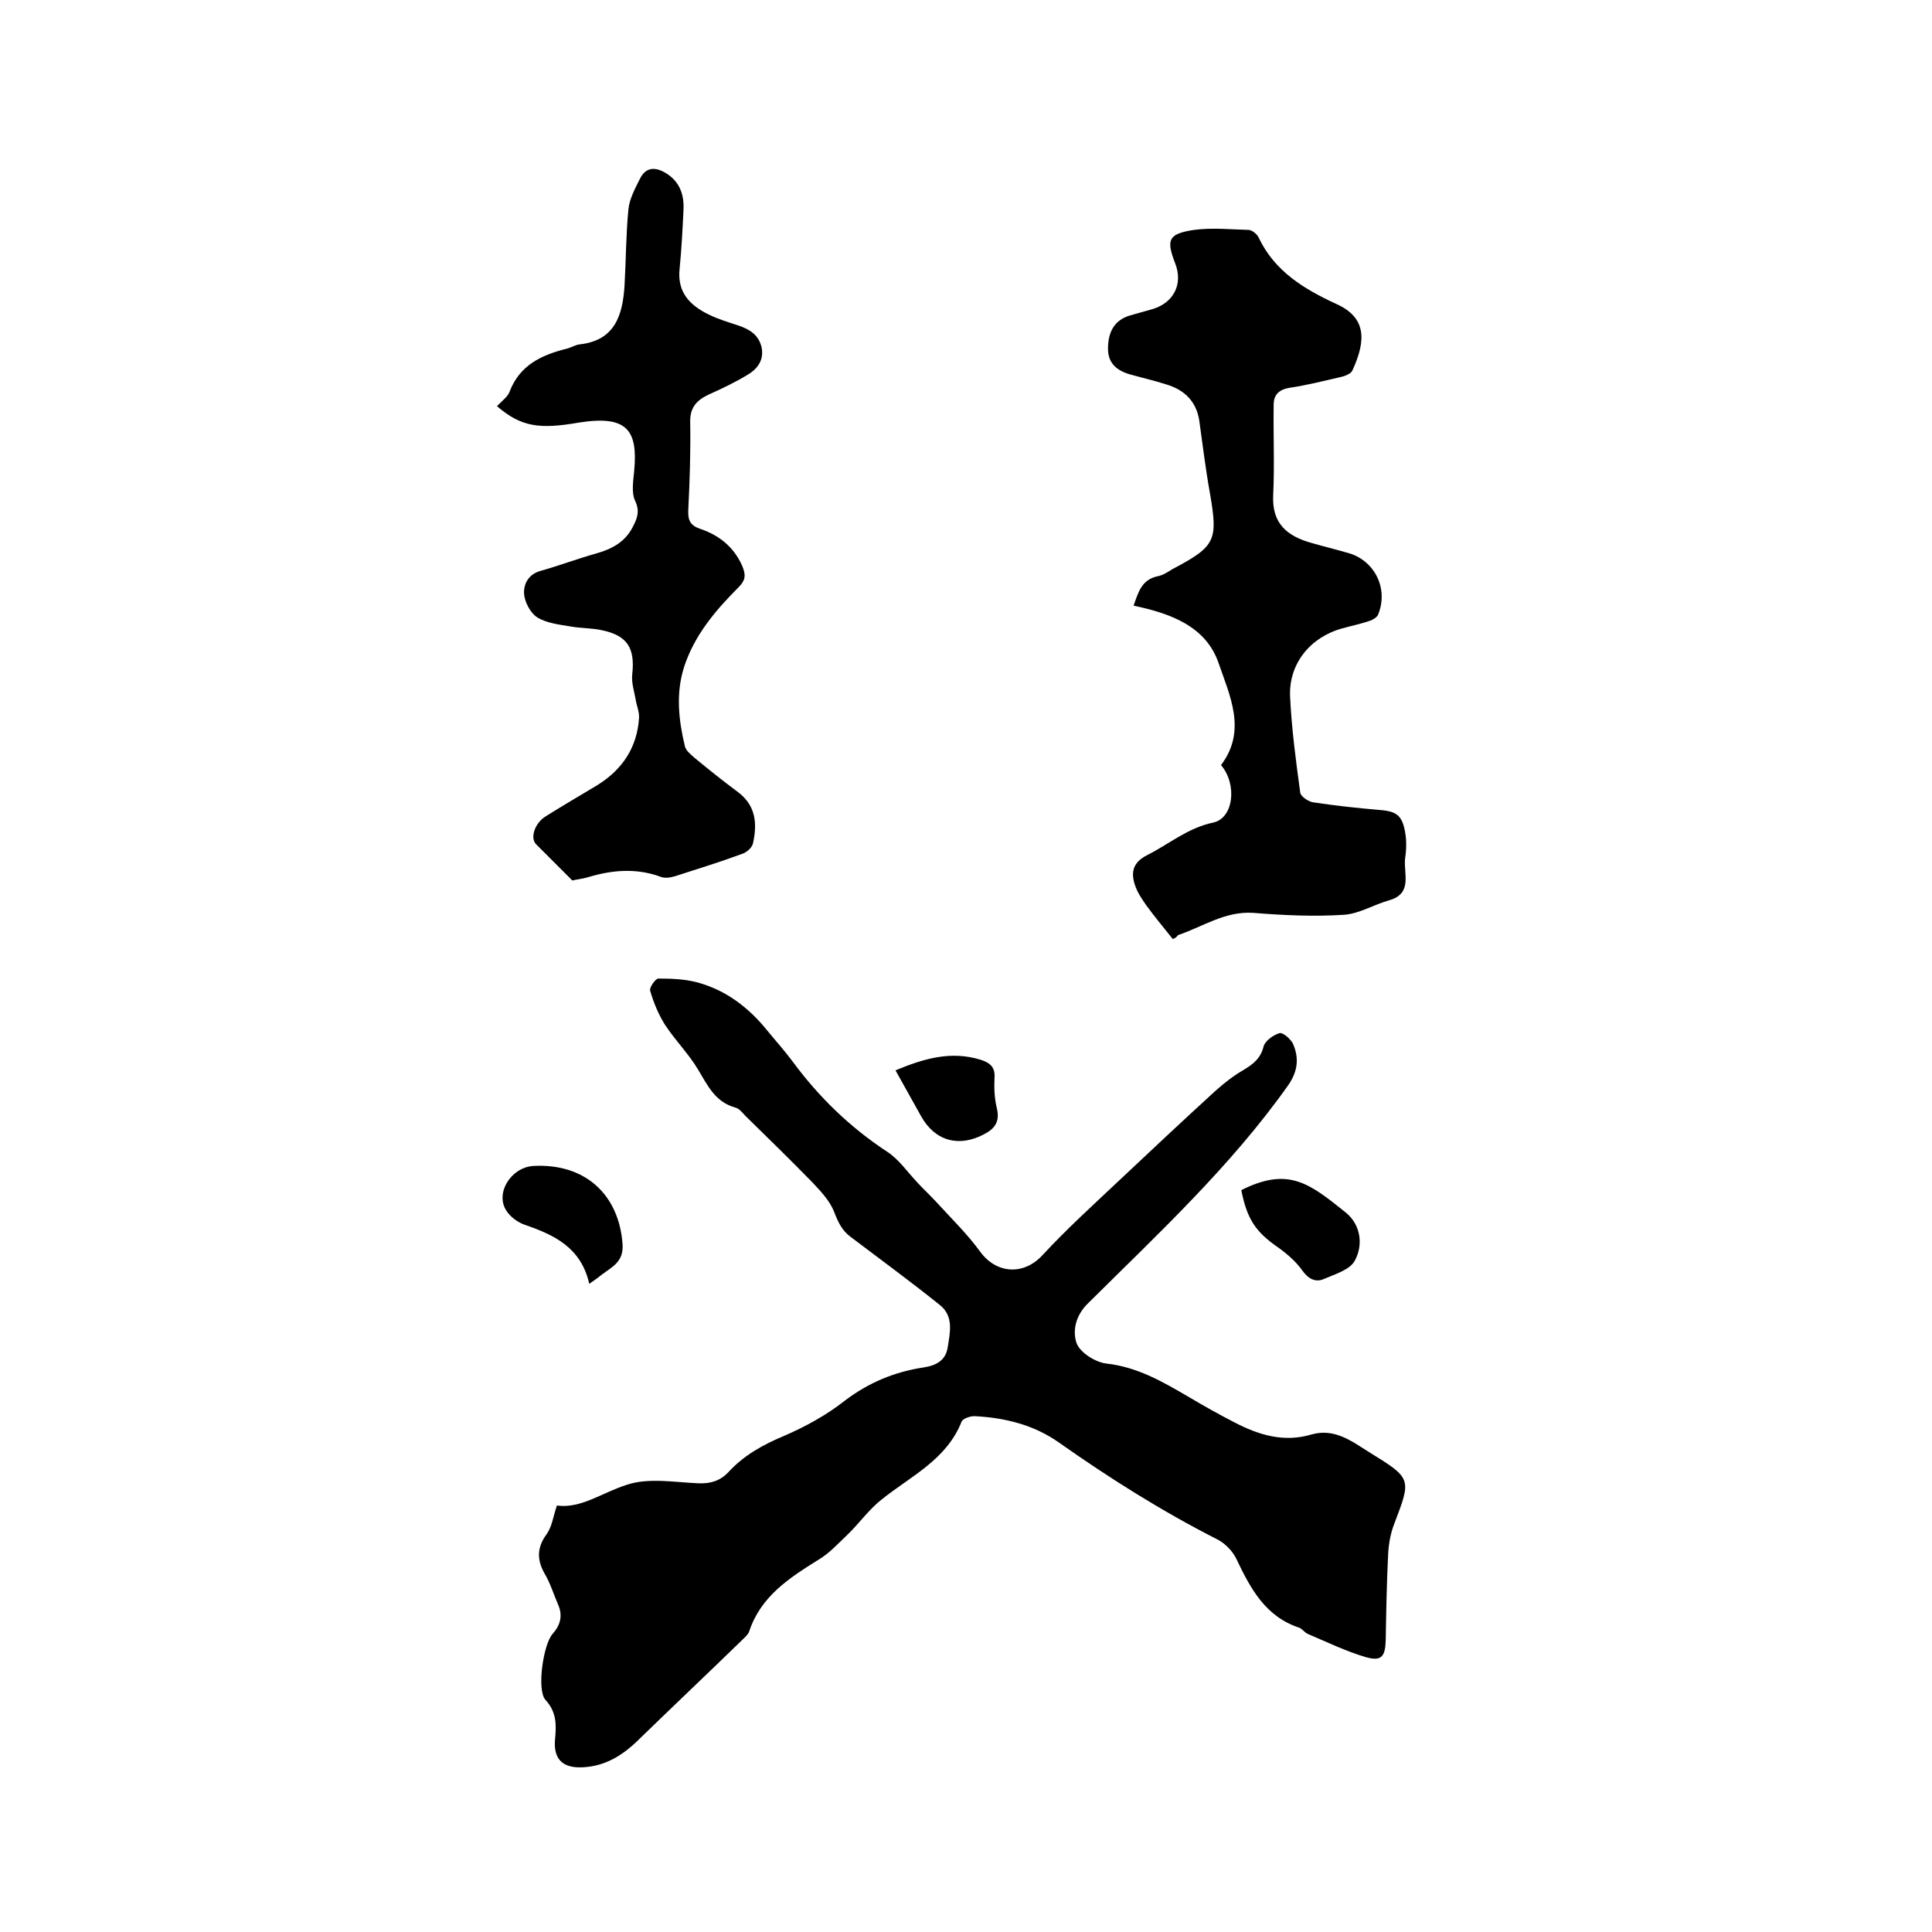 <svg enable-background="new 0 0 400 400" viewBox="0 0 400 400" xmlns="http://www.w3.org/2000/svg"><path d="m115.3 311.7c5 .7 9.4-2.7 14.5-4.3 4.5-1.5 9.9-.5 14.8-.3 2.5.1 4.5-.5 6.2-2.3 3.2-3.5 7.2-5.7 11.5-7.5 4.4-1.9 8.8-4.3 12.6-7.3 5-3.8 10.4-6 16.4-6.9 2.6-.4 4.5-1.5 4.9-4.1.5-3.1 1.3-6.5-1.6-8.8-6.1-4.9-12.4-9.5-18.6-14.2-1.7-1.3-2.5-3-3.3-5.1-.9-2.3-2.8-4.3-4.6-6.2-4.5-4.6-9.1-9.1-13.7-13.6-.7-.7-1.3-1.6-2.2-1.8-4.2-1.2-5.7-4.6-7.7-7.9-1.9-3.2-4.7-6-6.8-9.2-1.4-2.2-2.4-4.7-3.1-7.1-.2-.6 1.1-2.5 1.7-2.5 2.7 0 5.5.1 8.1.8 5.9 1.6 10.6 5.2 14.4 9.9 1.8 2.2 3.7 4.3 5.4 6.6 5.4 7.3 11.8 13.5 19.4 18.5 2.5 1.6 4.3 4.3 6.4 6.5 1.2 1.3 2.5 2.5 3.7 3.8 3.1 3.4 6.5 6.7 9.2 10.4 3.4 4.7 9.1 5 13 .7 4.9-5.3 10.3-10.2 15.6-15.2 6.7-6.3 13.4-12.6 20.2-18.8 1.8-1.6 3.7-3.1 5.8-4.3 2-1.2 3.5-2.4 4.1-4.8.3-1.2 2-2.4 3.3-2.8.7-.2 2.3 1.2 2.8 2.2 1.3 3 1 5.7-1 8.6-11.9 16.8-26.9 30.7-41.4 45.1-2.6 2.5-3.3 5.7-2.4 8.3.7 1.9 3.8 3.9 6.1 4.2 6.4.7 11.6 3.7 16.9 6.8 3.2 1.9 6.4 3.7 9.7 5.4 5 2.6 10.2 4.2 15.9 2.5 4.9-1.4 8.5 1.5 12.2 3.8 8.6 5.3 8.5 5.4 5 14.6-.8 2-1.2 4.3-1.3 6.4-.3 5.9-.4 11.8-.5 17.8-.1 3.4-.9 4.4-4.1 3.5-4.1-1.2-8-3.1-12-4.8-.7-.3-1.1-1-1.8-1.3-7-2.3-10.1-8.1-13-14.2-.8-1.7-2.4-3.3-4-4.1-11.4-5.8-22.2-12.6-32.7-20-5.2-3.7-11.3-5.2-17.6-5.5-.9 0-2.3.5-2.6 1.1-3.1 7.9-10.5 11.3-16.5 16.1-2.7 2.1-4.7 5-7.2 7.4-1.9 1.8-3.7 3.8-5.9 5.1-6.1 3.8-12 7.6-14.4 14.9-.2.6-.9 1.2-1.4 1.7-7.2 7-14.5 13.9-21.7 20.9-3.2 3.1-6.8 5.3-11.4 5.5-4 .2-6-1.6-5.7-5.6.3-3.1.4-5.8-2-8.4-1.8-2.1-.4-11.5 1.5-13.6 1.6-1.8 2.2-3.8 1.1-6.2-.9-2.1-1.6-4.4-2.8-6.4-1.6-2.9-1.5-5.4.5-8.1 1.1-1.6 1.3-3.5 2.1-5.9z"/><path d="m242.8 194.4c-2.1-2.6-3.9-4.8-5.5-7-.9-1.3-1.8-2.6-2.3-4.1-.9-2.6-.5-4.7 2.4-6.2 4.6-2.3 8.5-5.7 13.8-6.8 4.2-.9 5-7.9 1.6-11.9 5.4-7.1 1.8-14.4-.5-21.1-2.6-7.6-9.9-10.3-17.6-11.9 1-2.9 1.7-5.4 5-6.1 1.1-.2 2.1-.9 3.1-1.5 8.9-4.7 9.4-5.9 7.7-15.7-.9-5-1.5-10-2.2-15-.6-4-3.1-6.4-6.8-7.5-2.5-.8-5.1-1.4-7.6-2.1-2.7-.8-4.5-2.3-4.5-5.3 0-3.7 1.5-6 4.6-6.9 1.5-.4 3.1-.9 4.6-1.3 4.4-1.3 6.4-5.2 4.7-9.5-1.9-4.9-1.4-6.1 3.9-6.9 3.7-.5 7.6-.1 11.3 0 .7 0 1.8.9 2.1 1.6 3.3 7 9.5 10.7 16 13.7 6.3 2.8 6.3 7.5 3.4 13.8-.3.7-1.6 1.2-2.6 1.4-3.5.8-7 1.7-10.5 2.2-2.2.4-3.2 1.5-3.2 3.5-.1 6.2.2 12.5-.1 18.7-.3 5.9 2.9 8.5 7.9 9.9 2.4.7 4.9 1.3 7.3 2 5.7 1.4 8.8 7.4 6.5 12.9-.3.6-1.2 1.1-1.9 1.3-1.8.6-3.7 1-5.5 1.5-6.6 1.8-11.1 7.3-10.8 14.1.3 6.6 1.2 13.3 2.1 19.9.1.8 1.6 1.8 2.6 2 4.6.7 9.2 1.2 13.9 1.6 3.6.3 4.9 1.1 5.4 6 .1 1.4 0 2.8-.2 4.1-.3 3.2 1.6 7.2-3.3 8.6-3.2.9-6.2 2.8-9.4 3-6.2.4-12.5.1-18.7-.4-5.9-.4-10.5 2.9-15.6 4.6-.4.6-1 .8-1.1.8z"/><path d="m102.9 84.1c1-1.1 2.2-1.9 2.6-3 2.1-5.5 6.6-7.6 11.8-8.9.9-.2 1.8-.8 2.7-.9 7.3-.8 8.9-6 9.3-12.1.3-5.3.3-10.6.8-15.8.2-2.2 1.4-4.4 2.4-6.4 1.2-2.4 3.1-2.5 5.3-1.2 3 1.8 3.9 4.6 3.7 7.9-.2 4-.4 8-.8 12-.5 4.8 2.1 7.5 6 9.4 2 1 4.1 1.6 6.2 2.3 2.3.8 4.2 1.9 4.8 4.6.5 2.7-1 4.5-3.1 5.7-2.5 1.5-5.2 2.8-7.9 4-2.5 1.2-3.9 2.7-3.8 5.8.1 6-.1 12.1-.4 18.1-.1 2.1.4 3.2 2.5 3.9 3.8 1.3 6.8 3.6 8.6 7.5.8 1.9.9 3-.7 4.6-4.8 4.8-9.2 10-11.3 16.6-1.7 5.4-1.1 10.9.2 16.3.2.9 1.2 1.7 2 2.4 2.9 2.4 5.9 4.8 9 7.1 3.7 2.8 4 6.5 3.1 10.6-.2.9-1.3 1.9-2.3 2.2-4.6 1.7-9.2 3.1-13.8 4.6-1 .3-2.2.5-3.1.1-5-1.8-9.9-1.4-14.9.1-1.3.4-2.7.5-3.3.7-2.7-2.7-5.1-5.1-7.5-7.5-1.3-1.3-.3-4.4 2-5.8 3.5-2.2 7.1-4.3 10.6-6.4 5.2-3.2 8.3-7.8 8.7-13.9.1-1.3-.5-2.6-.7-3.9-.3-1.7-.9-3.5-.7-5.2.6-5.4-1-8-6.2-9.1-2.2-.5-4.4-.4-6.6-.8-2.4-.4-5-.7-6.9-1.9-1.4-.9-2.6-3.2-2.7-4.9-.1-2 .9-4 3.4-4.7 3.9-1.1 7.6-2.5 11.5-3.6 3.2-.9 5.9-2.3 7.5-5.3.9-1.7 1.7-3.3.6-5.6-.8-1.7-.4-4.1-.2-6.2.8-8.5-1.5-11.6-11.5-10-8.1 1.4-11.9.9-16.9-3.4z"/><path d="m122 265.8c-1.7-7.5-7.2-10.1-13.3-12.2-1.5-.5-3.1-1.7-3.9-3-2.3-3.6 1-8.9 5.6-9.2 10.7-.6 17.8 5.9 18.5 16.3.2 3.6-2.2 4.6-4.3 6.2-.6.5-1.3 1-2.6 1.9z"/><path d="m257 246.4c9.8-4.9 14.1-1.4 21.7 4.7 3 2.5 3.6 6.6 1.8 9.9-1 1.9-4.1 2.8-6.4 3.8-1.8.8-3.3-.1-4.5-1.8-1.3-1.8-3-3.3-4.8-4.6-4.8-3.3-6.6-5.9-7.8-12z"/><path d="m185.4 221.6c5.8-2.4 11.4-4.1 17.6-2.2 1.9.6 3.1 1.5 2.9 3.8-.1 2.1 0 4.3.5 6.3.6 2.6-.3 4.1-2.6 5.3-5.2 2.8-10.2 1.5-13.1-3.7-1.8-3.2-3.5-6.3-5.3-9.5z"/></svg>